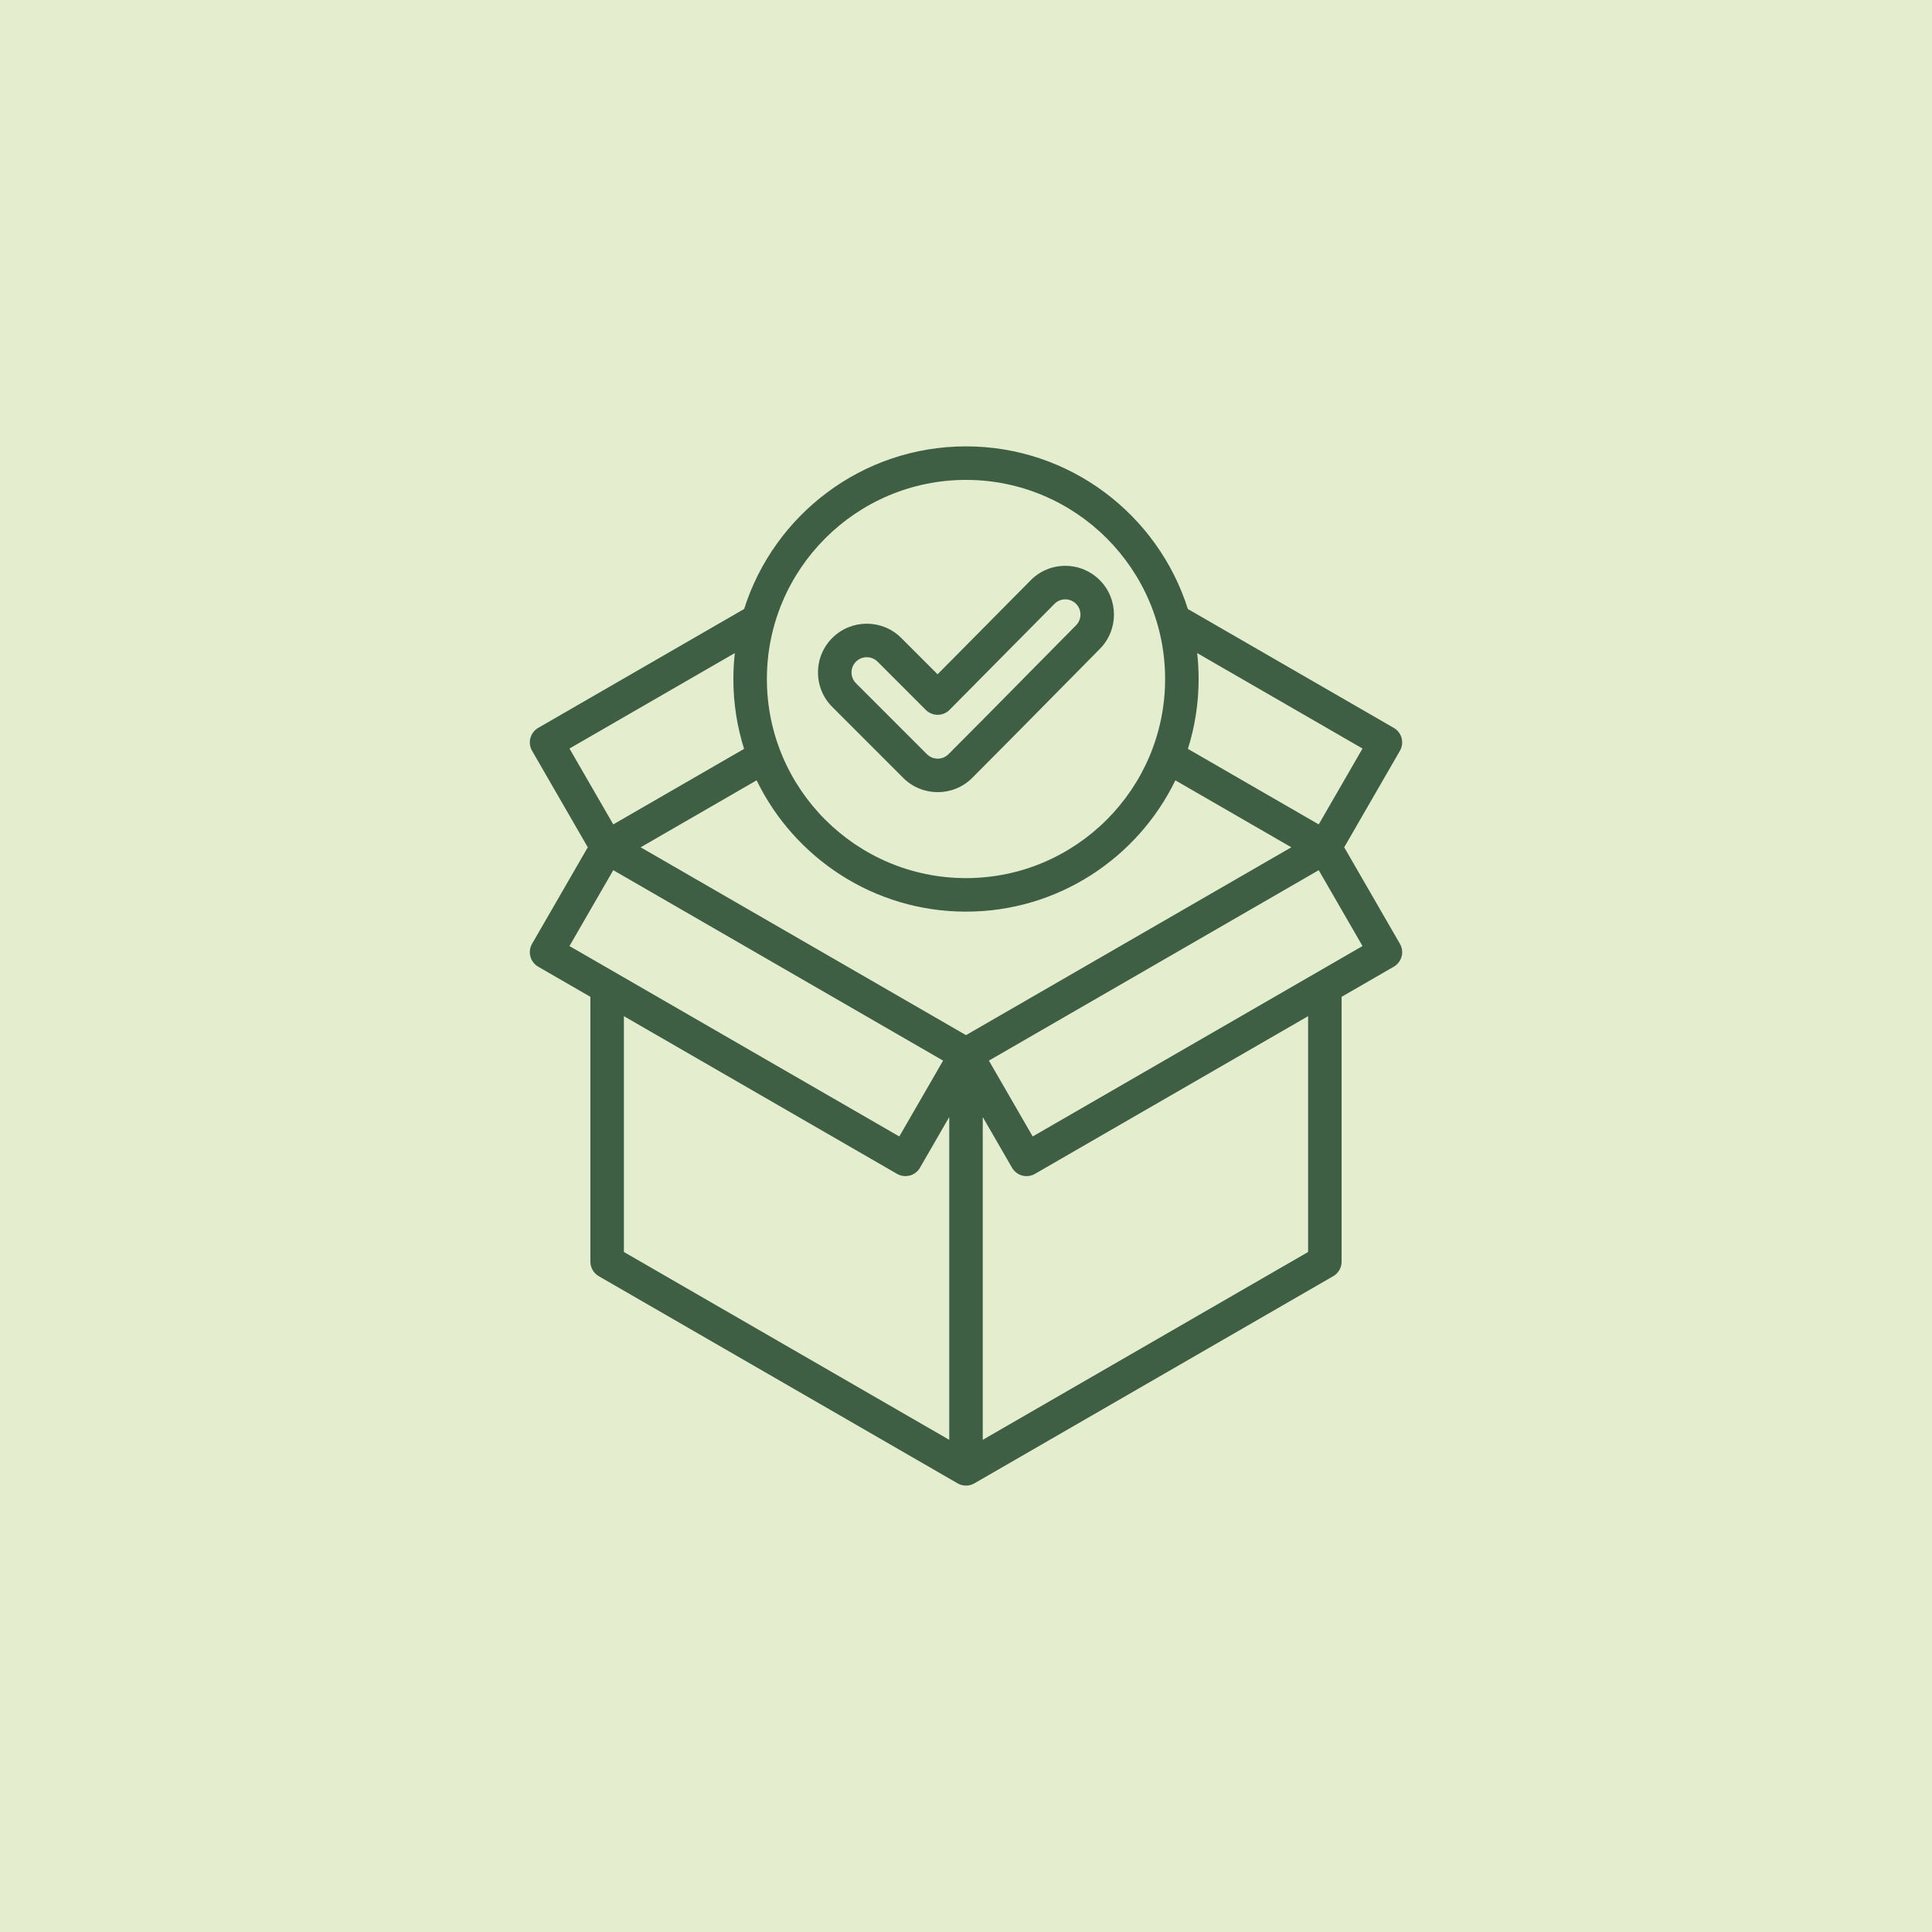 <svg xmlns="http://www.w3.org/2000/svg" xmlns:xlink="http://www.w3.org/1999/xlink" width="1000" zoomAndPan="magnify" viewBox="0 0 750 750" height="1000" preserveAspectRatio="xMidYMid meet"><defs><clipPath id="144df58917"><path d="M 205 173.281 L 545 173.281 L 545 576.781 L 205 576.781 Z M 205 173.281 "></path></clipPath></defs><g id="9a4dd83ac4"><rect x="0" width="750" y="0" height="750" style="fill:#ffffff;fill-opacity:1;stroke:none;"></rect><rect x="0" width="750" y="0" height="750" style="fill:#e4eece;fill-opacity:1;stroke:none;"></rect><g clip-rule="nonzero" clip-path="url(#144df58917)"><path style=" stroke:none;fill-rule:nonzero;fill:#3e5f44;fill-opacity:1;" d="M 521.82 328.918 L 543.449 291.453 C 545.246 288.344 544.18 284.363 541.066 282.566 L 461.125 236.41 C 449.562 199.855 415.324 173.281 375 173.281 C 334.672 173.281 300.438 199.855 288.875 236.41 L 208.93 282.566 C 205.816 284.363 204.75 288.344 206.547 291.453 L 228.176 328.918 L 206.547 366.383 C 204.75 369.496 205.816 373.477 208.93 375.273 L 229.184 386.965 L 229.184 489.777 C 229.184 492.102 230.426 494.25 232.438 495.414 L 371.746 575.84 C 372.75 576.422 373.875 576.711 375 576.711 C 376.121 576.711 377.246 576.422 378.25 575.84 L 517.559 495.41 C 519.574 494.25 520.812 492.102 520.812 489.777 L 520.812 386.965 L 541.066 375.27 C 544.18 373.473 545.246 369.492 543.449 366.383 Z M 375 401.836 L 248.703 328.918 L 293.719 302.926 C 308.367 333.07 339.297 353.898 375 353.898 C 410.703 353.898 441.633 333.07 456.277 302.926 L 501.293 328.918 Z M 528.926 290.582 L 511.926 320.027 L 461.145 290.711 C 463.844 282.148 465.305 273.035 465.305 263.59 C 465.305 260.188 465.109 256.832 464.742 253.523 Z M 375 186.297 C 417.617 186.297 452.293 220.973 452.293 263.59 C 452.293 306.211 417.617 340.883 375 340.883 C 332.379 340.883 297.703 306.211 297.703 263.59 C 297.703 220.973 332.379 186.297 375 186.297 Z M 285.254 253.523 C 284.887 256.832 284.691 260.188 284.691 263.59 C 284.691 273.035 286.152 282.148 288.852 290.711 L 238.074 320.027 L 221.07 290.582 Z M 238.074 337.805 L 366.109 411.73 L 349.109 441.176 L 221.07 367.254 Z M 242.199 394.477 L 348.238 455.699 C 349.234 456.277 350.359 456.57 351.492 456.57 C 352.055 456.57 352.621 456.5 353.176 456.352 C 354.84 455.902 356.262 454.812 357.125 453.32 L 368.492 433.633 L 368.492 558.938 L 242.199 486.02 Z M 507.801 486.02 L 381.504 558.938 L 381.504 433.633 L 392.871 453.32 C 393.734 454.812 395.156 455.902 396.824 456.352 C 397.375 456.5 397.941 456.57 398.508 456.57 C 399.637 456.57 400.762 456.277 401.762 455.699 L 507.801 394.477 Z M 400.891 441.176 L 383.887 411.73 L 511.926 337.805 L 528.926 367.254 Z M 350.629 301.98 C 354.32 305.668 359.168 307.516 364.02 307.516 C 368.867 307.516 373.719 305.668 377.41 301.98 C 387.848 291.539 398.375 280.859 408.559 270.531 C 414.691 264.312 420.82 258.098 426.965 251.895 C 434.297 244.492 434.258 232.5 426.879 225.16 C 423.309 221.609 418.574 219.656 413.539 219.656 C 413.512 219.656 413.488 219.656 413.461 219.656 C 408.41 219.676 403.668 221.664 400.117 225.25 L 363.969 261.758 L 349.867 247.656 C 342.484 240.273 330.473 240.273 323.086 247.656 C 319.512 251.234 317.543 255.988 317.543 261.047 C 317.543 266.105 319.512 270.863 323.09 274.438 Z M 332.289 256.859 C 333.445 255.703 334.961 255.129 336.477 255.129 C 337.996 255.129 339.512 255.703 340.668 256.859 L 359.391 275.586 C 360.609 276.805 362.266 277.488 363.992 277.488 C 363.996 277.488 364.004 277.488 364.008 277.488 C 365.738 277.484 367.398 276.793 368.617 275.562 L 409.363 234.406 C 410.469 233.293 411.941 232.676 413.512 232.668 C 413.52 232.668 413.527 232.668 413.535 232.668 C 415.109 232.668 416.586 233.277 417.703 234.387 C 420.004 236.676 420.012 240.422 417.723 242.734 C 411.57 248.941 405.43 255.168 399.293 261.395 C 389.125 271.707 378.613 282.367 368.207 292.777 C 365.898 295.082 362.141 295.086 359.832 292.773 L 332.293 265.234 C 331.172 264.117 330.559 262.629 330.559 261.047 C 330.555 259.465 331.172 257.977 332.289 256.859 Z M 332.289 256.859 "></path></g></g></svg>